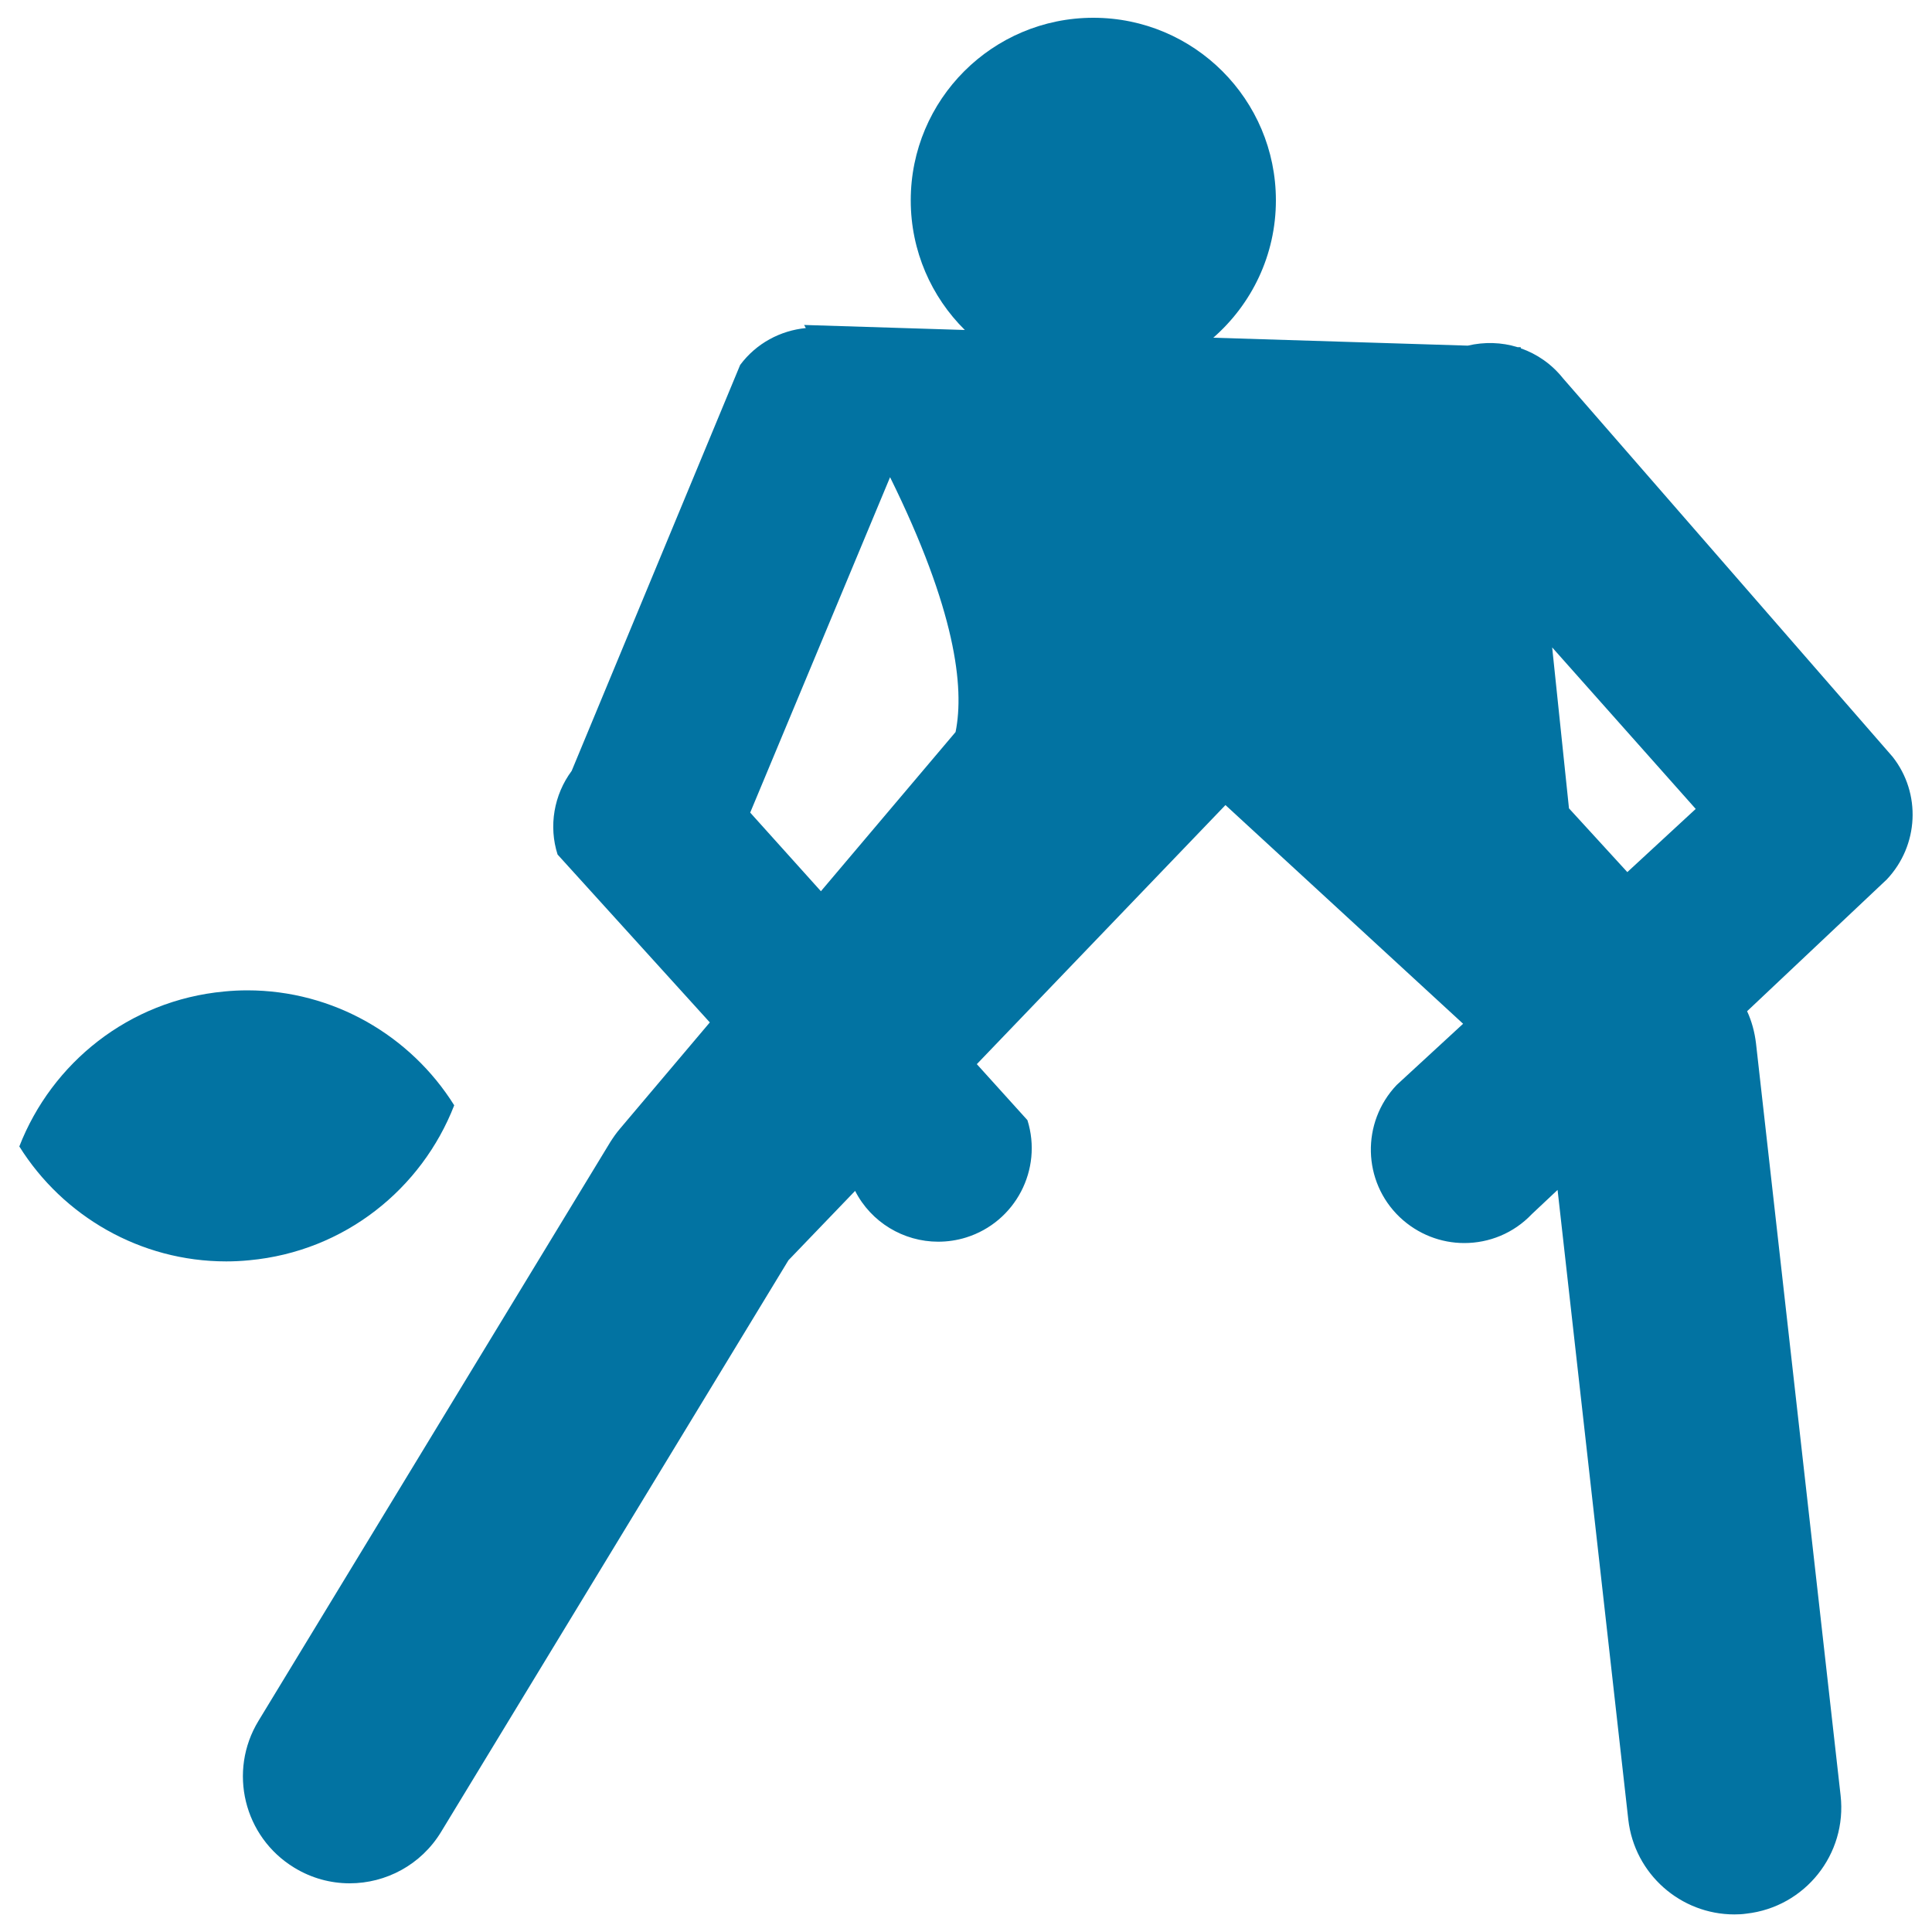 <svg xmlns="http://www.w3.org/2000/svg" viewBox="0 0 1000 1000" style="fill:#0273a2">
<title>Rugby Player Silhouette Flexed To Front To Catch The Coming Ball SVG icon</title>
<g><g><path d="M979.6,391.7L809,195.8c-5.9-7.4-13.5-12.6-21.8-15.5l-0.1-0.6l-1.6,0c-8.3-2.6-17.3-2.8-25.8-0.8l-131.7-4.1c19.8-17.3,32.4-42.7,32.4-71.1c0-52.2-42.3-94.5-94.5-94.5c-52.2,0-94.5,42.3-94.5,94.5c0,26.2,10.7,50,28,67.1l-83.2-2.6c0.3,0.5,0.6,1,0.9,1.6c-13.1,1.3-25.6,7.8-34,19.1L295.9,399c-9.2,12.4-12,28.6-7.3,43.3l78.8,86.9l-46.4,54.9c-1.9,2.2-3.5,4.5-5.1,7L133.8,890.7c-15.9,26.1-7.6,60.1,18.5,76c9,5.5,18.9,8.1,28.7,8.1c18.7,0,36.9-9.5,47.3-26.6l179.8-295.9l34.5-35.9c8.3,16.3,25.1,26.3,43,26.3c4.8,0,9.7-0.7,14.5-2.2c25.5-8,39.7-35.2,31.7-60.7l-26.2-29l128.7-134.1l123,113.2l-34.4,31.7c-18.4,19.4-17.7,50,1.6,68.4c9.4,8.9,21.4,13.4,33.4,13.4c12.8,0,25.5-5,35-15l13.3-12.5l36.6,325.9c3.2,28.2,27.1,49.1,54.9,49.1c2.1,0,4.1-0.1,6.2-0.4c30.4-3.4,52.2-30.8,48.8-61.1l-43.8-389.4c-0.7-5.8-2.2-11.4-4.6-16.6l72.3-68.2C993.2,437.6,994.5,410.6,979.6,391.7z M388.3,420.6L460.7,247c33.8,68.5,38.6,108.7,33.9,131.9l-69.7,82.4L388.3,420.6z M812.1,418.4l-8.7-83.3l74.3,83.6l-35.4,32.7L812.1,418.4z"/><path d="M117.1,652.9c4,0,8-0.2,12-0.6c49.3-4.6,89.2-37,106-80.2c-22.6-36.1-62.6-59.5-107.1-59.5c-4,0-8,0.2-12,0.6c-49.3,4.6-89.2,37-106,80.2C32.6,629.5,72.6,652.9,117.1,652.9z"/></g></g>
</svg>